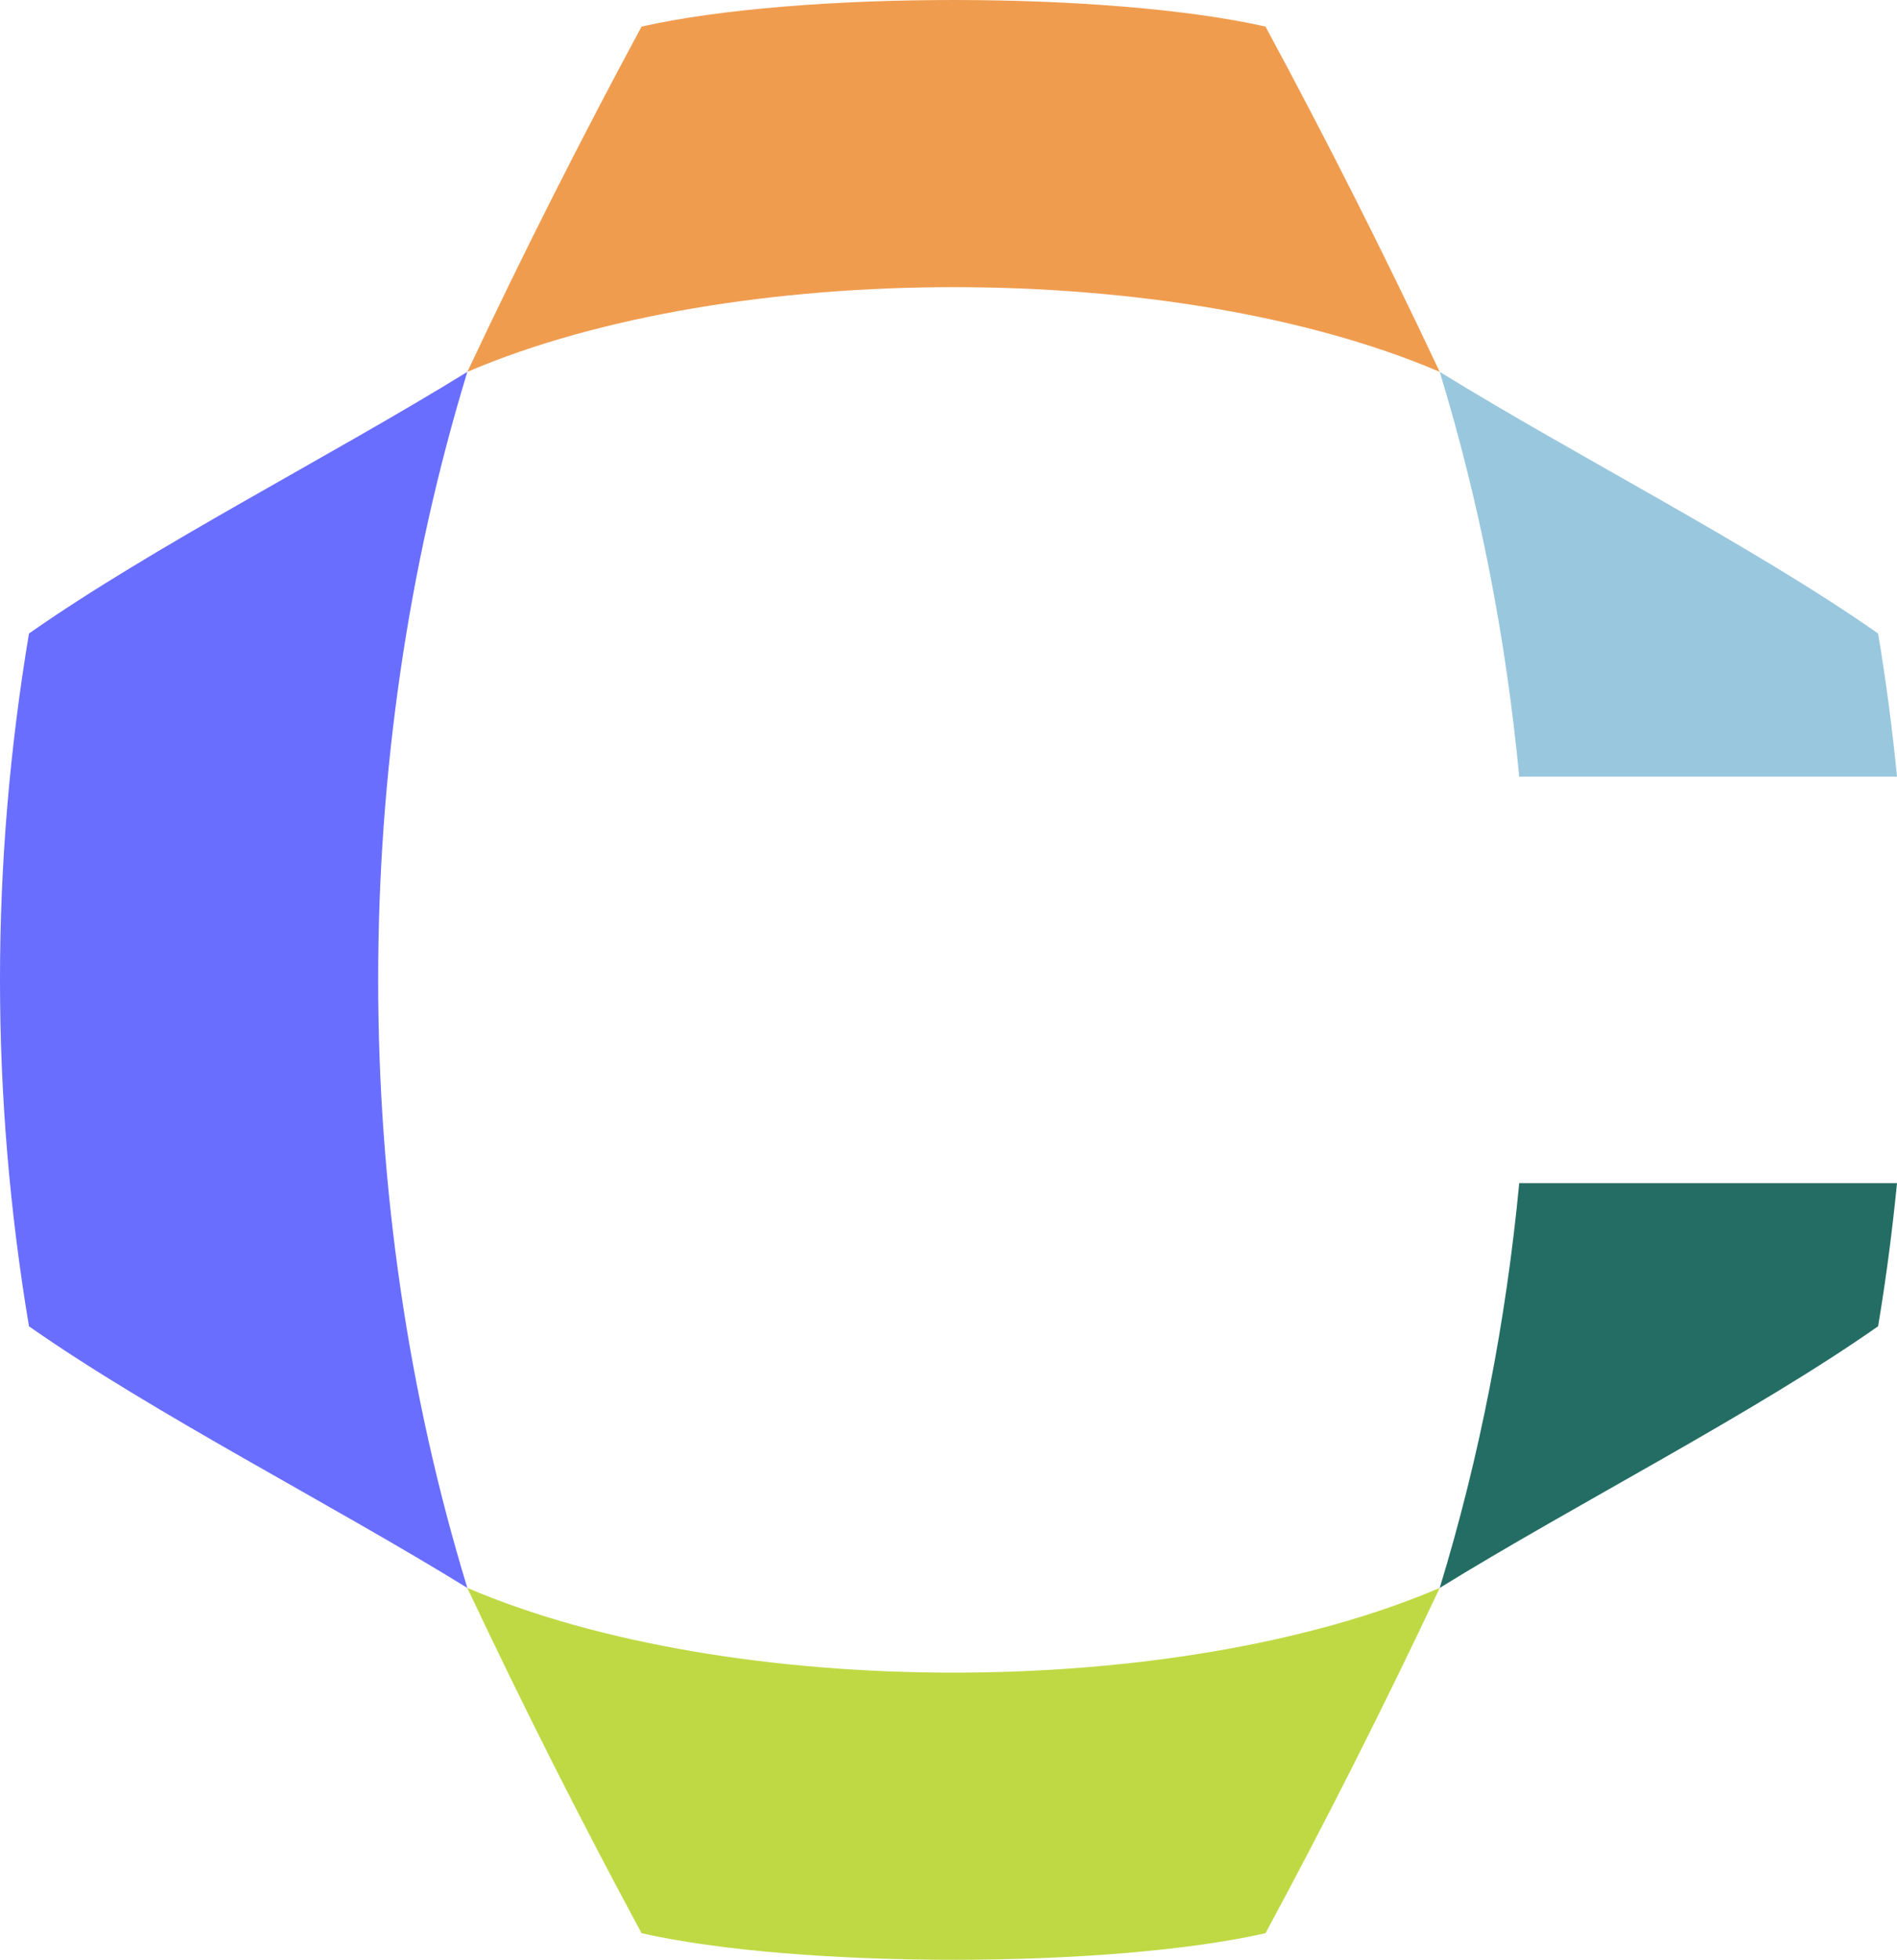 <?xml version="1.0" encoding="utf-8"?>
<!-- Generator: Adobe Illustrator 24.0.3, SVG Export Plug-In . SVG Version: 6.00 Build 0)  -->
<svg version="1.0" id="Symbol" xmlns="http://www.w3.org/2000/svg" xmlns:xlink="http://www.w3.org/1999/xlink" x="0px" y="0px"
	 viewBox="0 0 1429.71 1476.44" style="enable-background:new 0 0 1429.71 1476.44;" xml:space="preserve">
<style type="text/css">
	.st0{fill:#6A6EFF;}
	.st1{fill:#F09C4F;}
	.st2{fill:#BFD944;}
	.st3{fill:#99C7DE;}
	.st4{fill:#246D64;}
</style>
<path class="st0" d="M21.83,999.18c93.69,65.68,228.34,134.1,330.4,197.13c-89.62-293.14-89.62-623.03,0-916.16
	c-102.06,63.02-236.73,131.44-330.4,197.13C-7.28,651.44-7.28,825.01,21.83,999.18"/>
<path class="st1" d="M483.53,20.02c-44.58,82.6-88.53,169.29-131.3,260.12c198.97-85.08,533.87-85.08,732.84,0
	c-42.78-90.84-86.71-177.53-131.3-260.12C835.56-6.67,601.75-6.67,483.53,20.02"/>
<path class="st2" d="M953.77,1456.42c44.59-82.6,88.52-169.28,131.3-260.12c-198.97,85.08-533.87,85.08-732.84,0
	c42.77,90.84,86.71,177.52,131.3,260.12C601.75,1483.12,835.55,1483.12,953.77,1456.42"/>
<path class="st3" d="M1429.71,585.11c-3.53-35.93-8.23-71.88-14.24-107.84c-93.68-65.69-228.34-134.11-330.4-197.13
	c30.1,98.44,50.03,201.03,59.91,304.97H1429.71z"/>
<path class="st4" d="M1144.99,891.33c-9.88,103.94-29.82,206.53-59.92,304.97c102.06-63.02,236.72-131.44,330.4-197.13
	c6.01-35.97,10.71-71.91,14.24-107.84H1144.99z"/>
</svg>
